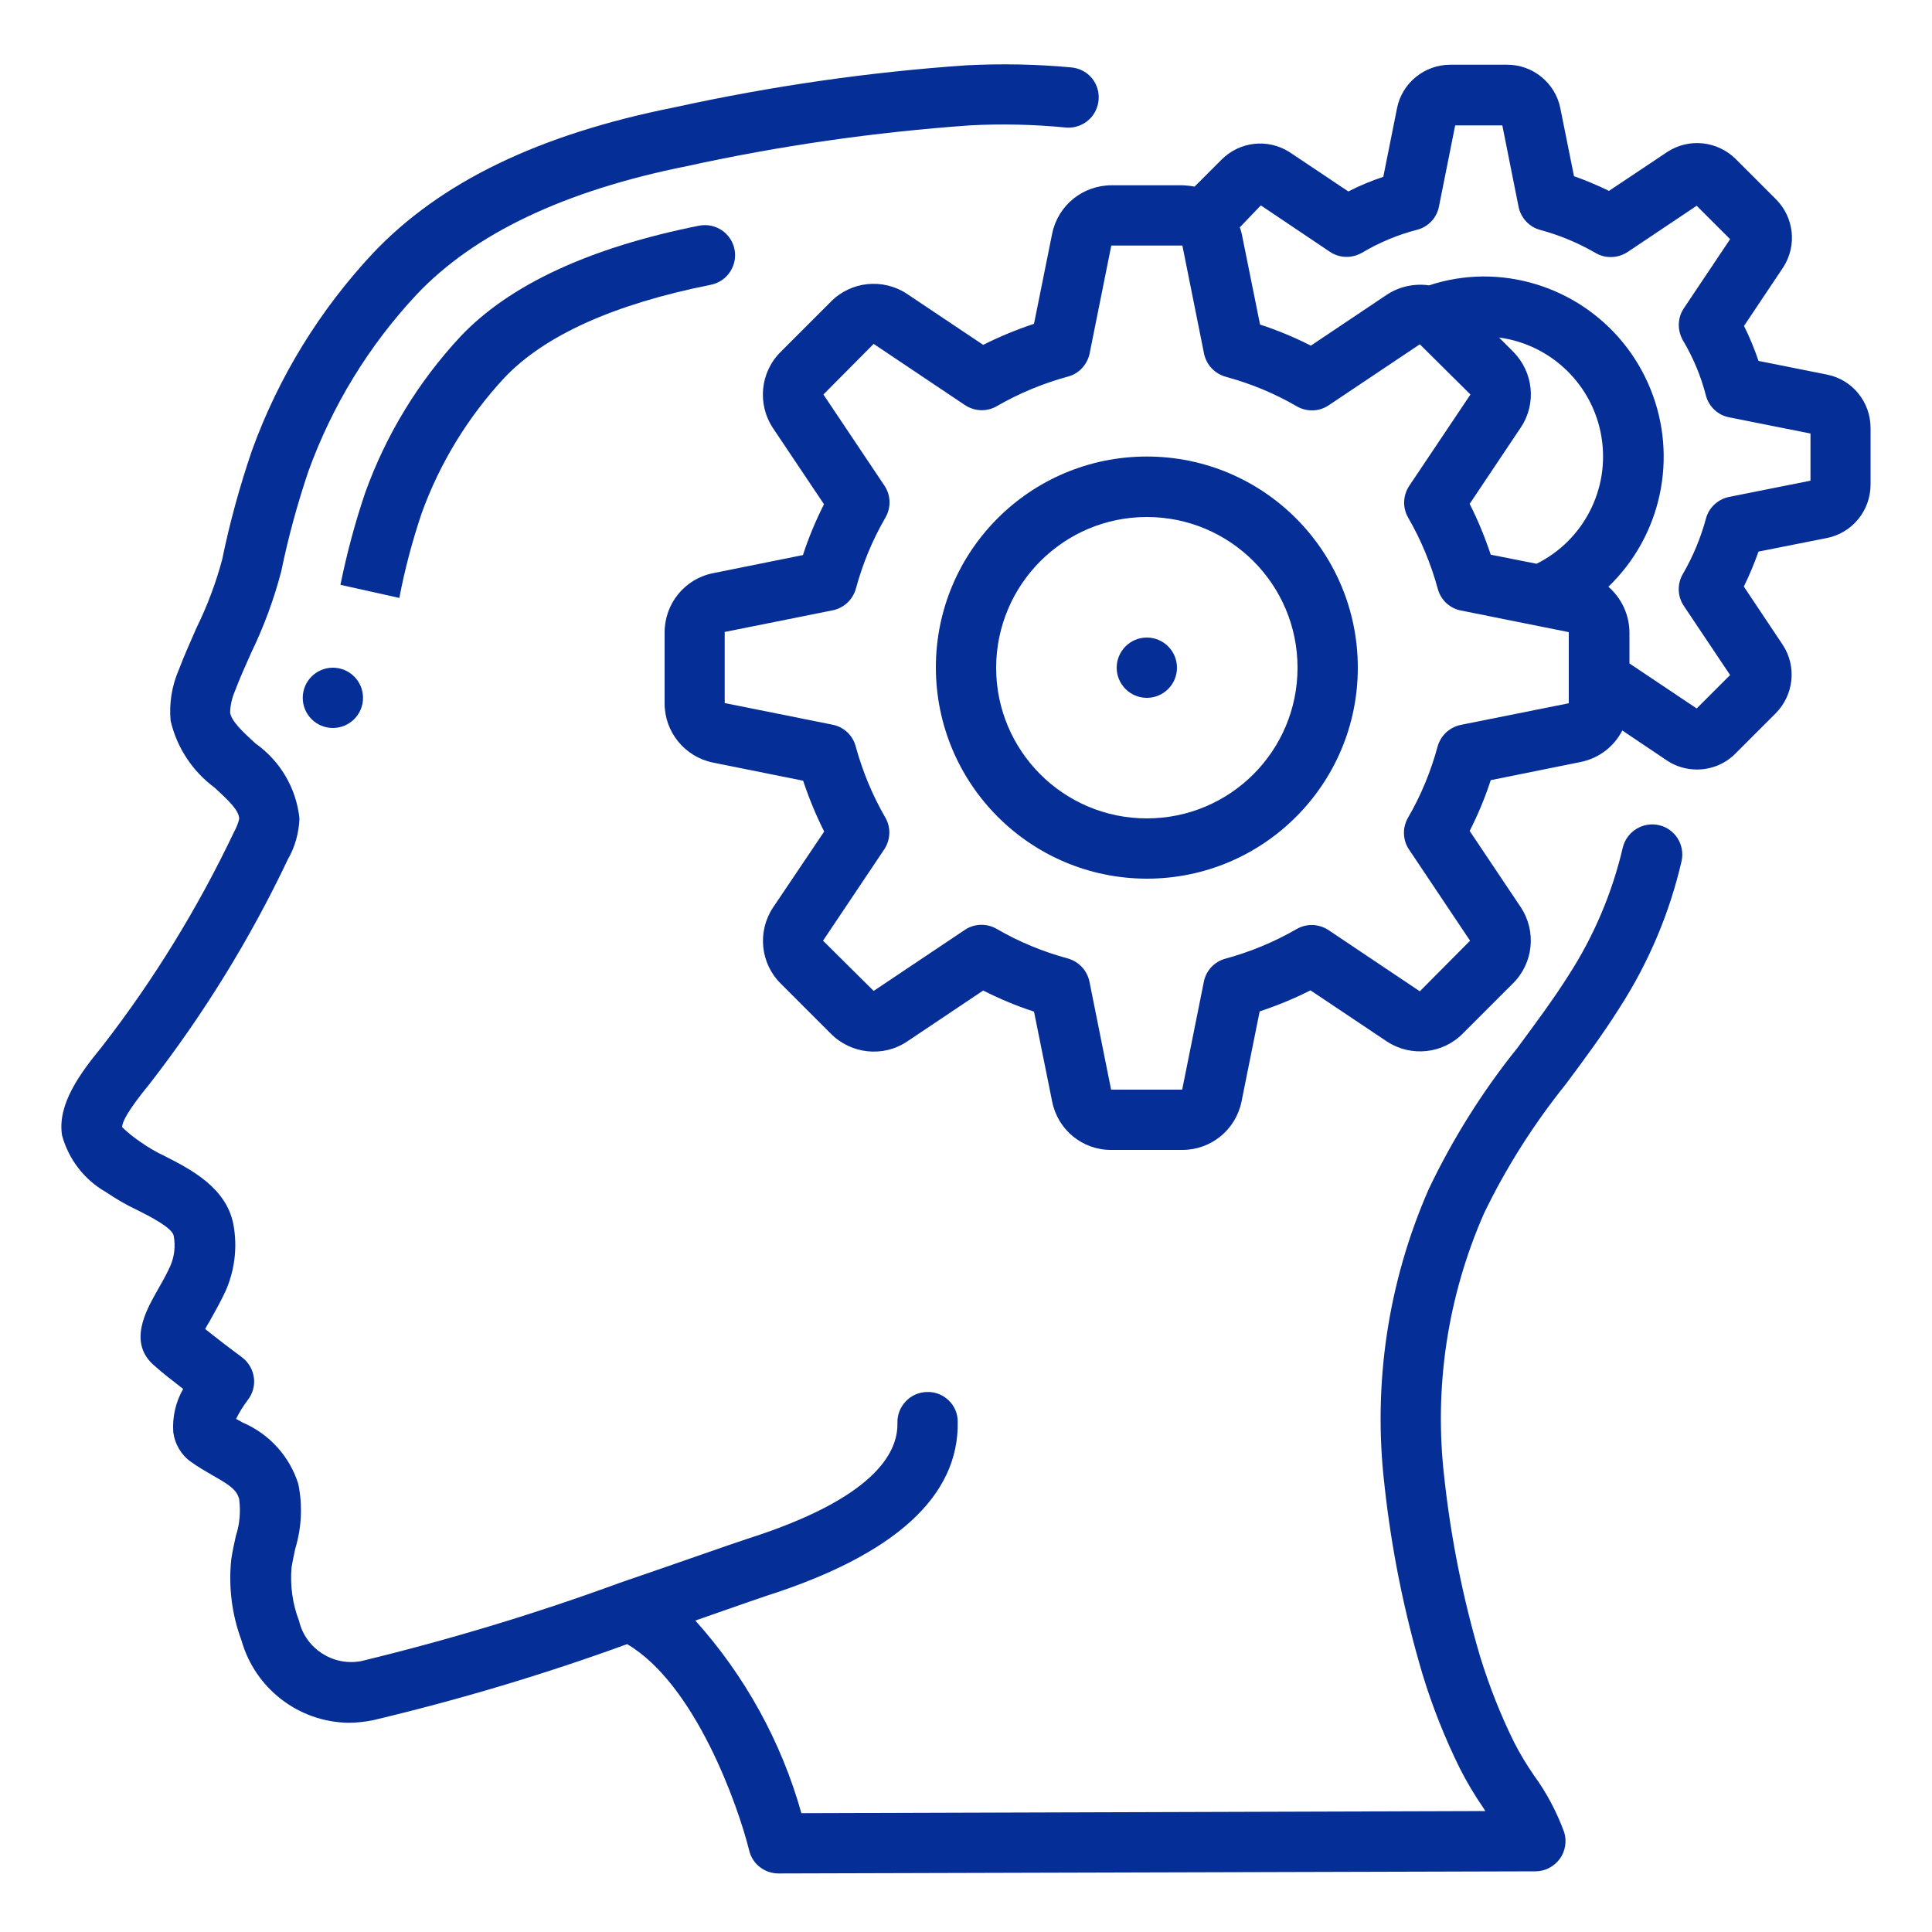 <svg xmlns="http://www.w3.org/2000/svg" xmlns:xlink="http://www.w3.org/1999/xlink" id="Layer_1" x="0px" y="0px" viewBox="0 0 100 100" style="enable-background:new 0 0 100 100;" xml:space="preserve"><style type="text/css">	.st0{fill:#052E97;}</style><g id="Page-1">	<g id="_x30_01---Thinking" transform="translate(-1, -1)">		<path id="Shape" class="st0" d="M6.48,62.7C7,63.05,7.54,63.37,8.1,63.63c0.68,0.34,1.81,0.92,1.89,1.33   c0.1,0.53,0.04,1.08-0.18,1.58c-0.23,0.5-0.48,0.93-0.69,1.3c-0.57,1.01-1.53,2.7-0.09,3.88c0.34,0.31,0.92,0.76,1.45,1.17   c-0.39,0.68-0.57,1.47-0.51,2.25c0.08,0.61,0.41,1.17,0.92,1.53c0.35,0.25,0.73,0.47,1.09,0.68c0.92,0.52,1.28,0.77,1.4,1.25   c0.08,0.63,0.03,1.28-0.17,1.89c-0.09,0.41-0.18,0.81-0.24,1.22c-0.15,1.42,0.03,2.86,0.53,4.2c0.7,2.48,2.95,4.22,5.53,4.26   c0.43,0,0.86-0.05,1.27-0.13c4.46-1.06,8.85-2.37,13.16-3.94c3.51,2.06,5.74,8.34,6.32,10.69c0.17,0.7,0.8,1.18,1.52,1.18   l39.17-0.11c0.5,0,0.96-0.24,1.26-0.64c0.29-0.4,0.38-0.92,0.23-1.39c-0.39-1.06-0.92-2.06-1.58-2.96   c-0.37-0.54-0.71-1.1-1.01-1.69c-0.71-1.43-1.29-2.92-1.76-4.44c-0.89-3.02-1.51-6.11-1.85-9.23c-0.55-4.67,0.16-9.4,2.05-13.7   c1.15-2.39,2.58-4.63,4.24-6.7c0.94-1.26,1.91-2.57,2.78-3.95c1.5-2.33,2.59-4.9,3.21-7.6c0.18-0.83-0.34-1.66-1.17-1.85   c-0.83-0.19-1.66,0.32-1.87,1.14c-0.55,2.36-1.5,4.6-2.81,6.63c-0.81,1.28-1.75,2.54-2.65,3.76c-1.81,2.25-3.35,4.71-4.59,7.31   c-2.11,4.81-2.9,10.1-2.29,15.32c0.36,3.32,1.02,6.59,1.97,9.79c0.51,1.68,1.16,3.31,1.94,4.89c0.36,0.7,0.76,1.38,1.21,2.03   l0.1,0.16l-35.4,0.11c-1.04-3.7-2.92-7.11-5.49-9.97l1.4-0.49c1.05-0.37,1.84-0.64,2.25-0.78c6.68-2.13,10.02-5.17,9.93-9.05   c0-0.41-0.18-0.81-0.48-1.09s-0.7-0.44-1.12-0.42c-0.86,0.02-1.54,0.74-1.52,1.6c0.04,1.6-1.28,3.93-7.77,6   c-0.42,0.14-1.25,0.42-2.33,0.8c-1.16,0.4-2.63,0.92-4.25,1.47H33.1c-4.39,1.61-8.87,2.96-13.41,4.06   c-1.45,0.27-2.87-0.64-3.21-2.08c-0.34-0.88-0.47-1.83-0.39-2.77c0.05-0.31,0.12-0.64,0.19-0.96c0.33-1.09,0.39-2.24,0.16-3.36   c-0.45-1.43-1.5-2.59-2.88-3.18l-0.34-0.19c0.17-0.34,0.37-0.67,0.6-0.97c0.26-0.33,0.38-0.76,0.32-1.17   c-0.06-0.42-0.28-0.8-0.62-1.05c-0.37-0.27-1.25-0.94-1.9-1.46c0.07-0.14,0.16-0.29,0.24-0.42c0.24-0.43,0.53-0.94,0.8-1.51   c0.49-1.09,0.64-2.31,0.42-3.49c-0.37-1.9-2.2-2.84-3.53-3.52c-0.45-0.21-0.88-0.46-1.29-0.75c-0.33-0.22-0.65-0.48-0.94-0.76   c0-0.24,0.25-0.81,1.44-2.26c2.79-3.6,5.19-7.49,7.14-11.6c0.37-0.64,0.57-1.37,0.6-2.11c-0.16-1.57-1-2.99-2.29-3.9   c-0.63-0.58-1.23-1.13-1.3-1.59c0.01-0.38,0.1-0.76,0.25-1.11c0.25-0.67,0.55-1.32,0.84-1.98c0.66-1.36,1.18-2.77,1.56-4.23   c0.36-1.75,0.83-3.47,1.4-5.16c1.23-3.4,3.13-6.51,5.6-9.15c2.98-3.16,7.68-5.39,13.99-6.65c4.82-1.06,9.72-1.76,14.64-2.11   c1.66-0.09,3.32-0.05,4.97,0.11c0.56,0.05,1.1-0.2,1.42-0.65c0.32-0.46,0.38-1.05,0.15-1.56c-0.23-0.51-0.72-0.85-1.28-0.9   c-1.8-0.17-3.62-0.2-5.42-0.11c-5.08,0.35-10.12,1.08-15.09,2.17c-7.04,1.4-12.15,3.87-15.64,7.56   c-2.76,2.95-4.89,6.42-6.26,10.21c-0.63,1.85-1.15,3.73-1.54,5.64c-0.33,1.23-0.78,2.42-1.34,3.56c-0.31,0.71-0.63,1.42-0.91,2.16   c-0.36,0.83-0.5,1.73-0.42,2.62c0.32,1.39,1.13,2.62,2.28,3.47c0.76,0.7,1.27,1.19,1.27,1.62c-0.06,0.24-0.15,0.46-0.27,0.68   c-1.87,3.93-4.16,7.66-6.83,11.1c-1.13,1.38-2.32,2.98-2.07,4.59C4.55,61.01,5.37,62.07,6.48,62.7z"></path>		<path id="Shape_00000142877389222724968140000013833063860051196551_" class="st0" d="M22.82,27.58c0.94-2.61,2.4-4.99,4.28-7.02   c2.08-2.2,5.68-3.82,10.69-4.82c0.85-0.17,1.39-0.99,1.23-1.83c-0.17-0.85-0.99-1.39-1.83-1.23c-5.66,1.13-9.82,3.06-12.35,5.73   c-2.18,2.34-3.86,5.09-4.94,8.1c-0.53,1.56-0.95,3.15-1.28,4.76l3.05,0.68C21.95,30.47,22.34,29.01,22.82,27.58z"></path>		<path id="Shape_00000057850569179127077240000013717917944161628594_" class="st0" d="M55.46,13.09l-0.94,4.67   c-0.9,0.3-1.78,0.66-2.63,1.09l-3.96-2.65c-1.24-0.81-2.88-0.64-3.92,0.41l-2.59,2.59c-1.07,1.05-1.24,2.71-0.41,3.96l2.64,3.94   c-0.43,0.85-0.8,1.73-1.09,2.63l-4.66,0.94c-1.46,0.29-2.5,1.58-2.5,3.06v3.68c0,1.48,1.04,2.76,2.5,3.06l4.67,0.94   c0.3,0.9,0.66,1.78,1.09,2.63L41,47.99c-0.81,1.24-0.64,2.88,0.41,3.92L44,54.5c1.05,1.06,2.71,1.24,3.95,0.41l3.94-2.64   c0.85,0.43,1.73,0.8,2.63,1.09l0.94,4.66c0.29,1.46,1.57,2.51,3.06,2.5h3.68c1.48,0,2.76-1.04,3.06-2.5l0.94-4.67   c0.9-0.3,1.78-0.66,2.63-1.09l3.96,2.65c1.24,0.81,2.88,0.64,3.92-0.41l2.59-2.59c1.07-1.05,1.24-2.71,0.41-3.96l-2.64-3.94   c0.43-0.85,0.8-1.73,1.09-2.63l4.66-0.94c0.93-0.19,1.72-0.79,2.15-1.63l2.35,1.58c0.45,0.29,0.98,0.44,1.52,0.44   c0.75,0,1.47-0.3,1.99-0.83l2.08-2.08c0.94-0.95,1.1-2.43,0.36-3.55l-2.01-3.01c0.29-0.59,0.54-1.19,0.76-1.81l3.53-0.7   c1.32-0.26,2.27-1.42,2.27-2.77v-2.93c0-1.34-0.94-2.5-2.25-2.76l-3.55-0.71c-0.21-0.62-0.46-1.23-0.75-1.81l2.04-3.05   c0.71-1.12,0.55-2.57-0.39-3.51l-2.08-2.08c-0.95-0.94-2.43-1.1-3.55-0.36l-3.01,2.01c-0.59-0.29-1.19-0.54-1.81-0.76l-0.71-3.53   C81.5,5.3,80.34,4.34,79,4.35h-2.93c-1.34,0-2.5,0.94-2.76,2.25l-0.71,3.55c-0.62,0.21-1.23,0.46-1.81,0.76l-3.05-2.04   c-1.12-0.71-2.57-0.55-3.51,0.39l-1.4,1.4c-0.2-0.04-0.41-0.06-0.61-0.07h-3.68C57.04,10.59,55.76,11.63,55.46,13.09z M79.32,19.2   l-0.73-0.73c2.7,0.36,4.86,2.45,5.3,5.14c0.45,2.69-0.92,5.36-3.36,6.57l-2.37-0.47c-0.3-0.9-0.66-1.78-1.09-2.63l2.65-3.96   C80.54,21.89,80.37,20.26,79.32,19.2L79.32,19.2z M66.26,11.63l3.57,2.4c0.5,0.34,1.15,0.35,1.67,0.05   c0.89-0.53,1.85-0.93,2.86-1.19c0.57-0.15,1.01-0.62,1.12-1.2l0.84-4.2h2.44l0.84,4.21c0.12,0.58,0.55,1.05,1.12,1.2   c1,0.27,1.96,0.67,2.86,1.19c0.52,0.31,1.17,0.28,1.67-0.05l3.57-2.39l1.73,1.73l-2.39,3.57c-0.34,0.5-0.35,1.15-0.05,1.67   c0.53,0.89,0.93,1.85,1.19,2.86c0.15,0.57,0.62,1.01,1.2,1.12l4.21,0.84v2.44l-4.21,0.84c-0.58,0.12-1.05,0.55-1.2,1.12   c-0.27,1-0.67,1.96-1.19,2.86c-0.31,0.52-0.29,1.17,0.05,1.67l2.39,3.57l-1.73,1.73l-3.48-2.33v-1.59c0-0.91-0.4-1.78-1.09-2.38   c2.75-2.65,3.61-6.7,2.18-10.23c-1.43-3.54-4.87-5.85-8.68-5.83c-0.94,0.01-1.88,0.16-2.78,0.46c-0.76-0.11-1.54,0.06-2.18,0.48   l-3.94,2.64c-0.85-0.43-1.73-0.8-2.63-1.09l-0.94-4.66c-0.03-0.13-0.06-0.25-0.11-0.37L66.26,11.63z M57.4,19.29l1.12-5.58h3.68   l1.12,5.59c0.12,0.58,0.55,1.04,1.12,1.2c1.29,0.35,2.53,0.86,3.68,1.53c0.52,0.3,1.16,0.28,1.65-0.05l4.72-3.16l2.62,2.6   l-3.17,4.73c-0.33,0.5-0.35,1.14-0.05,1.65c0.67,1.16,1.18,2.4,1.53,3.68c0.15,0.57,0.62,1.01,1.2,1.12l5.58,1.12v3.68l-5.59,1.12   c-0.58,0.12-1.04,0.55-1.2,1.12c-0.35,1.29-0.86,2.53-1.53,3.68c-0.3,0.52-0.28,1.16,0.05,1.65l3.16,4.72l-2.6,2.62l-4.73-3.17   c-0.5-0.33-1.14-0.35-1.65-0.05c-1.16,0.67-2.4,1.18-3.68,1.53c-0.57,0.15-1.01,0.62-1.12,1.2l-1.12,5.58h-3.68l-1.12-5.59   c-0.12-0.58-0.55-1.04-1.12-1.2c-1.29-0.35-2.53-0.86-3.68-1.53c-0.52-0.3-1.16-0.28-1.65,0.05l-4.72,3.16l-2.62-2.6l3.17-4.73   c0.33-0.5,0.35-1.14,0.05-1.65c-0.67-1.16-1.18-2.4-1.53-3.68c-0.15-0.57-0.62-1.01-1.2-1.12l-5.58-1.12v-3.68l5.59-1.12   c0.58-0.12,1.04-0.55,1.2-1.12c0.35-1.29,0.86-2.53,1.53-3.68c0.3-0.52,0.28-1.16-0.05-1.65l-3.16-4.72l2.6-2.62l4.73,3.17   c0.5,0.33,1.14,0.35,1.65,0.05c1.16-0.67,2.4-1.18,3.68-1.53C56.85,20.34,57.28,19.87,57.4,19.29z"></path>		<path id="Shape_00000085941603458332670120000007067803605556234155_" class="st0" d="M60.36,46.48c6.03,0,10.92-4.89,10.92-10.92   S66.4,24.63,60.36,24.63s-10.92,4.89-10.92,10.92C49.45,41.59,54.33,46.47,60.36,46.48z M60.36,27.76c4.31,0,7.8,3.49,7.8,7.8   s-3.49,7.8-7.8,7.8s-7.8-3.49-7.8-7.8C52.57,31.25,56.06,27.76,60.36,27.76z"></path>		<circle id="Oval" class="st0" cx="60.36" cy="35.56" r="1.56"></circle>		<circle id="Oval_00000158744253791944798830000010035660526982935949_" class="st0" cx="18.23" cy="37.12" r="1.56"></circle>	</g></g></svg>
